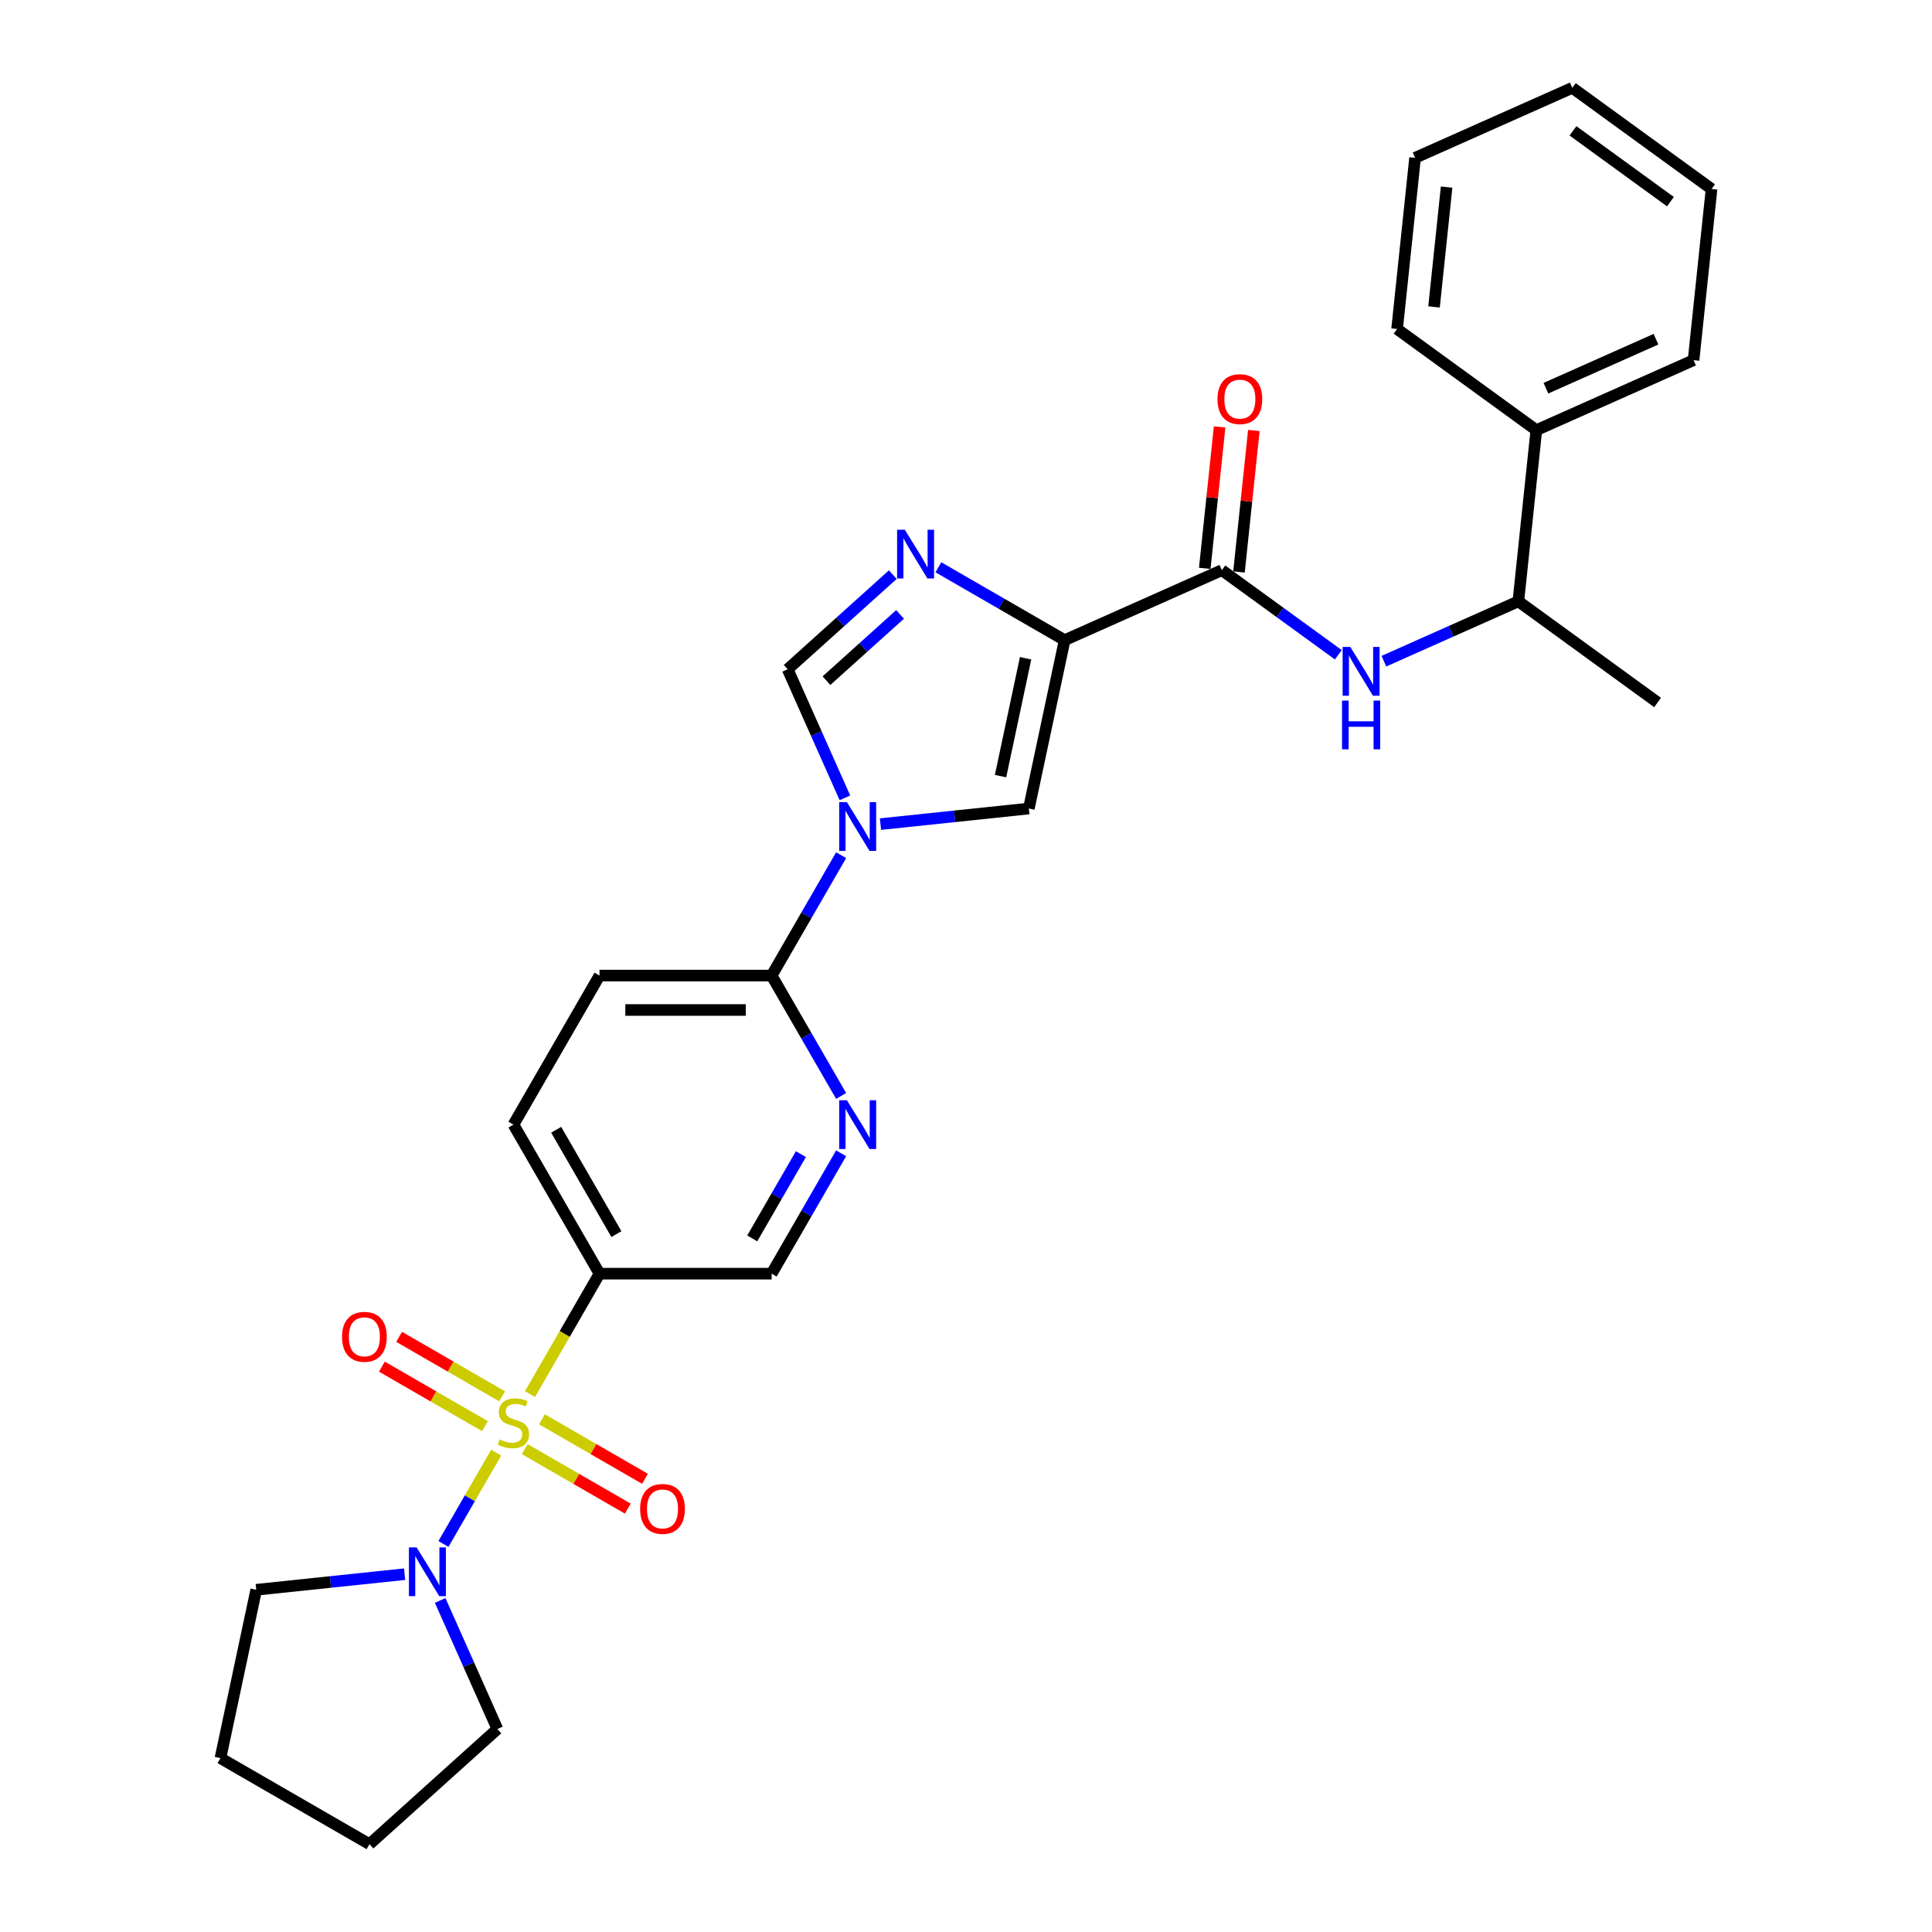 <?xml version='1.0' encoding='iso-8859-1'?>
<svg version='1.1' baseProfile='full'
              xmlns='http://www.w3.org/2000/svg'
                      xmlns:rdkit='http://www.rdkit.org/xml'
                      xmlns:xlink='http://www.w3.org/1999/xlink'
                  xml:space='preserve'
width='1000px' height='1000px' viewBox='0 0 1000 1000'>
<!-- END OF HEADER -->
<rect style='opacity:1.0;fill:#FFFFFF;stroke:none' width='1000' height='1000' x='0' y='0'> </rect>
<path class='bond-5' d='M 274.312,721.596 L 292.309,690.424' style='fill:none;fill-rule:evenodd;stroke:#CCCC00;stroke-width:6px;stroke-linecap:butt;stroke-linejoin:miter;stroke-opacity:1' />
<path class='bond-5' d='M 292.309,690.424 L 310.306,659.252' style='fill:none;fill-rule:evenodd;stroke:#000000;stroke-width:6px;stroke-linecap:butt;stroke-linejoin:miter;stroke-opacity:1' />
<path class='bond-7' d='M 256.824,751.885 L 243.178,775.522' style='fill:none;fill-rule:evenodd;stroke:#CCCC00;stroke-width:6px;stroke-linecap:butt;stroke-linejoin:miter;stroke-opacity:1' />
<path class='bond-7' d='M 243.178,775.522 L 229.531,799.158' style='fill:none;fill-rule:evenodd;stroke:#0000FF;stroke-width:6px;stroke-linecap:butt;stroke-linejoin:miter;stroke-opacity:1' />
<path class='bond-11' d='M 259.902,722.731 L 233.24,707.338' style='fill:none;fill-rule:evenodd;stroke:#CCCC00;stroke-width:6px;stroke-linecap:butt;stroke-linejoin:miter;stroke-opacity:1' />
<path class='bond-11' d='M 233.24,707.338 L 206.578,691.945' style='fill:none;fill-rule:evenodd;stroke:#FF0000;stroke-width:6px;stroke-linecap:butt;stroke-linejoin:miter;stroke-opacity:1' />
<path class='bond-11' d='M 250.993,738.161 L 224.331,722.768' style='fill:none;fill-rule:evenodd;stroke:#CCCC00;stroke-width:6px;stroke-linecap:butt;stroke-linejoin:miter;stroke-opacity:1' />
<path class='bond-11' d='M 224.331,722.768 L 197.669,707.375' style='fill:none;fill-rule:evenodd;stroke:#FF0000;stroke-width:6px;stroke-linecap:butt;stroke-linejoin:miter;stroke-opacity:1' />
<path class='bond-12' d='M 271.625,750.073 L 298.287,765.467' style='fill:none;fill-rule:evenodd;stroke:#CCCC00;stroke-width:6px;stroke-linecap:butt;stroke-linejoin:miter;stroke-opacity:1' />
<path class='bond-12' d='M 298.287,765.467 L 324.949,780.86' style='fill:none;fill-rule:evenodd;stroke:#FF0000;stroke-width:6px;stroke-linecap:butt;stroke-linejoin:miter;stroke-opacity:1' />
<path class='bond-12' d='M 280.534,734.643 L 307.195,750.037' style='fill:none;fill-rule:evenodd;stroke:#CCCC00;stroke-width:6px;stroke-linecap:butt;stroke-linejoin:miter;stroke-opacity:1' />
<path class='bond-12' d='M 307.195,750.037 L 333.857,765.43' style='fill:none;fill-rule:evenodd;stroke:#FF0000;stroke-width:6px;stroke-linecap:butt;stroke-linejoin:miter;stroke-opacity:1' />
<path class='bond-0' d='M 551.053,331.352 L 532.531,418.49' style='fill:none;fill-rule:evenodd;stroke:#000000;stroke-width:6px;stroke-linecap:butt;stroke-linejoin:miter;stroke-opacity:1' />
<path class='bond-0' d='M 530.847,340.718 L 517.882,401.715' style='fill:none;fill-rule:evenodd;stroke:#000000;stroke-width:6px;stroke-linecap:butt;stroke-linejoin:miter;stroke-opacity:1' />
<path class='bond-4' d='M 551.053,331.352 L 632.436,295.117' style='fill:none;fill-rule:evenodd;stroke:#000000;stroke-width:6px;stroke-linecap:butt;stroke-linejoin:miter;stroke-opacity:1' />
<path class='bond-31' d='M 551.053,331.352 L 518.375,312.485' style='fill:none;fill-rule:evenodd;stroke:#000000;stroke-width:6px;stroke-linecap:butt;stroke-linejoin:miter;stroke-opacity:1' />
<path class='bond-31' d='M 518.375,312.485 L 485.698,293.619' style='fill:none;fill-rule:evenodd;stroke:#0000FF;stroke-width:6px;stroke-linecap:butt;stroke-linejoin:miter;stroke-opacity:1' />
<path class='bond-1' d='M 435.365,442.644 L 417.378,473.798' style='fill:none;fill-rule:evenodd;stroke:#0000FF;stroke-width:6px;stroke-linecap:butt;stroke-linejoin:miter;stroke-opacity:1' />
<path class='bond-1' d='M 417.378,473.798 L 399.391,504.952' style='fill:none;fill-rule:evenodd;stroke:#000000;stroke-width:6px;stroke-linecap:butt;stroke-linejoin:miter;stroke-opacity:1' />
<path class='bond-3' d='M 455.729,426.562 L 494.13,422.526' style='fill:none;fill-rule:evenodd;stroke:#0000FF;stroke-width:6px;stroke-linecap:butt;stroke-linejoin:miter;stroke-opacity:1' />
<path class='bond-3' d='M 494.13,422.526 L 532.531,418.49' style='fill:none;fill-rule:evenodd;stroke:#000000;stroke-width:6px;stroke-linecap:butt;stroke-linejoin:miter;stroke-opacity:1' />
<path class='bond-6' d='M 437.326,412.96 L 422.513,379.69' style='fill:none;fill-rule:evenodd;stroke:#0000FF;stroke-width:6px;stroke-linecap:butt;stroke-linejoin:miter;stroke-opacity:1' />
<path class='bond-6' d='M 422.513,379.69 L 407.7,346.419' style='fill:none;fill-rule:evenodd;stroke:#000000;stroke-width:6px;stroke-linecap:butt;stroke-linejoin:miter;stroke-opacity:1' />
<path class='bond-2' d='M 462.108,297.429 L 434.904,321.924' style='fill:none;fill-rule:evenodd;stroke:#0000FF;stroke-width:6px;stroke-linecap:butt;stroke-linejoin:miter;stroke-opacity:1' />
<path class='bond-2' d='M 434.904,321.924 L 407.7,346.419' style='fill:none;fill-rule:evenodd;stroke:#000000;stroke-width:6px;stroke-linecap:butt;stroke-linejoin:miter;stroke-opacity:1' />
<path class='bond-2' d='M 465.869,318.018 L 446.826,335.165' style='fill:none;fill-rule:evenodd;stroke:#0000FF;stroke-width:6px;stroke-linecap:butt;stroke-linejoin:miter;stroke-opacity:1' />
<path class='bond-2' d='M 446.826,335.165 L 427.783,352.311' style='fill:none;fill-rule:evenodd;stroke:#000000;stroke-width:6px;stroke-linecap:butt;stroke-linejoin:miter;stroke-opacity:1' />
<path class='bond-9' d='M 632.436,295.117 L 662.575,317.014' style='fill:none;fill-rule:evenodd;stroke:#000000;stroke-width:6px;stroke-linecap:butt;stroke-linejoin:miter;stroke-opacity:1' />
<path class='bond-9' d='M 662.575,317.014 L 692.713,338.911' style='fill:none;fill-rule:evenodd;stroke:#0000FF;stroke-width:6px;stroke-linecap:butt;stroke-linejoin:miter;stroke-opacity:1' />
<path class='bond-15' d='M 641.296,296.049 L 645.144,259.438' style='fill:none;fill-rule:evenodd;stroke:#000000;stroke-width:6px;stroke-linecap:butt;stroke-linejoin:miter;stroke-opacity:1' />
<path class='bond-15' d='M 645.144,259.438 L 648.992,222.828' style='fill:none;fill-rule:evenodd;stroke:#FF0000;stroke-width:6px;stroke-linecap:butt;stroke-linejoin:miter;stroke-opacity:1' />
<path class='bond-15' d='M 623.577,294.186 L 627.424,257.576' style='fill:none;fill-rule:evenodd;stroke:#000000;stroke-width:6px;stroke-linecap:butt;stroke-linejoin:miter;stroke-opacity:1' />
<path class='bond-15' d='M 627.424,257.576 L 631.272,220.965' style='fill:none;fill-rule:evenodd;stroke:#FF0000;stroke-width:6px;stroke-linecap:butt;stroke-linejoin:miter;stroke-opacity:1' />
<path class='bond-13' d='M 310.306,659.252 L 399.391,659.252' style='fill:none;fill-rule:evenodd;stroke:#000000;stroke-width:6px;stroke-linecap:butt;stroke-linejoin:miter;stroke-opacity:1' />
<path class='bond-16' d='M 310.306,659.252 L 265.763,582.102' style='fill:none;fill-rule:evenodd;stroke:#000000;stroke-width:6px;stroke-linecap:butt;stroke-linejoin:miter;stroke-opacity:1' />
<path class='bond-16' d='M 319.055,638.771 L 287.875,584.766' style='fill:none;fill-rule:evenodd;stroke:#000000;stroke-width:6px;stroke-linecap:butt;stroke-linejoin:miter;stroke-opacity:1' />
<path class='bond-19' d='M 227.829,828.394 L 242.642,861.665' style='fill:none;fill-rule:evenodd;stroke:#0000FF;stroke-width:6px;stroke-linecap:butt;stroke-linejoin:miter;stroke-opacity:1' />
<path class='bond-19' d='M 242.642,861.665 L 257.455,894.936' style='fill:none;fill-rule:evenodd;stroke:#000000;stroke-width:6px;stroke-linecap:butt;stroke-linejoin:miter;stroke-opacity:1' />
<path class='bond-20' d='M 209.426,814.792 L 171.025,818.828' style='fill:none;fill-rule:evenodd;stroke:#0000FF;stroke-width:6px;stroke-linecap:butt;stroke-linejoin:miter;stroke-opacity:1' />
<path class='bond-20' d='M 171.025,818.828 L 132.623,822.864' style='fill:none;fill-rule:evenodd;stroke:#000000;stroke-width:6px;stroke-linecap:butt;stroke-linejoin:miter;stroke-opacity:1' />
<path class='bond-8' d='M 399.391,504.952 L 310.306,504.952' style='fill:none;fill-rule:evenodd;stroke:#000000;stroke-width:6px;stroke-linecap:butt;stroke-linejoin:miter;stroke-opacity:1' />
<path class='bond-8' d='M 386.028,522.769 L 323.669,522.769' style='fill:none;fill-rule:evenodd;stroke:#000000;stroke-width:6px;stroke-linecap:butt;stroke-linejoin:miter;stroke-opacity:1' />
<path class='bond-30' d='M 399.391,504.952 L 417.378,536.106' style='fill:none;fill-rule:evenodd;stroke:#000000;stroke-width:6px;stroke-linecap:butt;stroke-linejoin:miter;stroke-opacity:1' />
<path class='bond-30' d='M 417.378,536.106 L 435.365,567.261' style='fill:none;fill-rule:evenodd;stroke:#0000FF;stroke-width:6px;stroke-linecap:butt;stroke-linejoin:miter;stroke-opacity:1' />
<path class='bond-14' d='M 716.303,342.229 L 751.097,326.738' style='fill:none;fill-rule:evenodd;stroke:#0000FF;stroke-width:6px;stroke-linecap:butt;stroke-linejoin:miter;stroke-opacity:1' />
<path class='bond-14' d='M 751.097,326.738 L 785.891,311.246' style='fill:none;fill-rule:evenodd;stroke:#000000;stroke-width:6px;stroke-linecap:butt;stroke-linejoin:miter;stroke-opacity:1' />
<path class='bond-10' d='M 435.365,596.944 L 417.378,628.098' style='fill:none;fill-rule:evenodd;stroke:#0000FF;stroke-width:6px;stroke-linecap:butt;stroke-linejoin:miter;stroke-opacity:1' />
<path class='bond-10' d='M 417.378,628.098 L 399.391,659.252' style='fill:none;fill-rule:evenodd;stroke:#000000;stroke-width:6px;stroke-linecap:butt;stroke-linejoin:miter;stroke-opacity:1' />
<path class='bond-10' d='M 414.539,597.382 L 401.948,619.19' style='fill:none;fill-rule:evenodd;stroke:#0000FF;stroke-width:6px;stroke-linecap:butt;stroke-linejoin:miter;stroke-opacity:1' />
<path class='bond-10' d='M 401.948,619.19 L 389.357,640.997' style='fill:none;fill-rule:evenodd;stroke:#000000;stroke-width:6px;stroke-linecap:butt;stroke-linejoin:miter;stroke-opacity:1' />
<path class='bond-18' d='M 785.891,311.246 L 795.203,222.649' style='fill:none;fill-rule:evenodd;stroke:#000000;stroke-width:6px;stroke-linecap:butt;stroke-linejoin:miter;stroke-opacity:1' />
<path class='bond-21' d='M 785.891,311.246 L 857.963,363.609' style='fill:none;fill-rule:evenodd;stroke:#000000;stroke-width:6px;stroke-linecap:butt;stroke-linejoin:miter;stroke-opacity:1' />
<path class='bond-17' d='M 265.763,582.102 L 310.306,504.952' style='fill:none;fill-rule:evenodd;stroke:#000000;stroke-width:6px;stroke-linecap:butt;stroke-linejoin:miter;stroke-opacity:1' />
<path class='bond-22' d='M 795.203,222.649 L 876.586,186.415' style='fill:none;fill-rule:evenodd;stroke:#000000;stroke-width:6px;stroke-linecap:butt;stroke-linejoin:miter;stroke-opacity:1' />
<path class='bond-22' d='M 800.164,200.937 L 857.132,175.573' style='fill:none;fill-rule:evenodd;stroke:#000000;stroke-width:6px;stroke-linecap:butt;stroke-linejoin:miter;stroke-opacity:1' />
<path class='bond-23' d='M 795.203,222.649 L 723.132,170.286' style='fill:none;fill-rule:evenodd;stroke:#000000;stroke-width:6px;stroke-linecap:butt;stroke-linejoin:miter;stroke-opacity:1' />
<path class='bond-25' d='M 257.455,894.936 L 191.252,954.545' style='fill:none;fill-rule:evenodd;stroke:#000000;stroke-width:6px;stroke-linecap:butt;stroke-linejoin:miter;stroke-opacity:1' />
<path class='bond-24' d='M 132.623,822.864 L 114.102,910.003' style='fill:none;fill-rule:evenodd;stroke:#000000;stroke-width:6px;stroke-linecap:butt;stroke-linejoin:miter;stroke-opacity:1' />
<path class='bond-27' d='M 876.586,186.415 L 885.898,97.817' style='fill:none;fill-rule:evenodd;stroke:#000000;stroke-width:6px;stroke-linecap:butt;stroke-linejoin:miter;stroke-opacity:1' />
<path class='bond-26' d='M 723.132,170.286 L 732.444,81.689' style='fill:none;fill-rule:evenodd;stroke:#000000;stroke-width:6px;stroke-linecap:butt;stroke-linejoin:miter;stroke-opacity:1' />
<path class='bond-26' d='M 742.248,158.859 L 748.766,96.841' style='fill:none;fill-rule:evenodd;stroke:#000000;stroke-width:6px;stroke-linecap:butt;stroke-linejoin:miter;stroke-opacity:1' />
<path class='bond-29' d='M 114.102,910.003 L 191.252,954.545' style='fill:none;fill-rule:evenodd;stroke:#000000;stroke-width:6px;stroke-linecap:butt;stroke-linejoin:miter;stroke-opacity:1' />
<path class='bond-28' d='M 732.444,81.689 L 813.827,45.455' style='fill:none;fill-rule:evenodd;stroke:#000000;stroke-width:6px;stroke-linecap:butt;stroke-linejoin:miter;stroke-opacity:1' />
<path class='bond-32' d='M 885.898,97.817 L 813.827,45.455' style='fill:none;fill-rule:evenodd;stroke:#000000;stroke-width:6px;stroke-linecap:butt;stroke-linejoin:miter;stroke-opacity:1' />
<path class='bond-32' d='M 864.615,104.377 L 814.165,67.723' style='fill:none;fill-rule:evenodd;stroke:#000000;stroke-width:6px;stroke-linecap:butt;stroke-linejoin:miter;stroke-opacity:1' />
<path  class='atom-0' d='M 258.636 745.061
Q 258.922 745.168, 260.097 745.667
Q 261.273 746.166, 262.556 746.487
Q 263.875 746.772, 265.158 746.772
Q 267.545 746.772, 268.935 745.632
Q 270.324 744.456, 270.324 742.424
Q 270.324 741.035, 269.612 740.18
Q 268.935 739.324, 267.866 738.861
Q 266.797 738.398, 265.015 737.863
Q 262.77 737.186, 261.416 736.545
Q 260.097 735.903, 259.135 734.549
Q 258.209 733.195, 258.209 730.915
Q 258.209 727.743, 260.347 725.783
Q 262.521 723.824, 266.797 723.824
Q 269.719 723.824, 273.033 725.213
L 272.213 727.957
Q 269.184 726.71, 266.904 726.71
Q 264.445 726.71, 263.091 727.743
Q 261.737 728.741, 261.772 730.487
Q 261.772 731.841, 262.449 732.661
Q 263.162 733.48, 264.16 733.944
Q 265.193 734.407, 266.904 734.941
Q 269.184 735.654, 270.538 736.367
Q 271.892 737.079, 272.854 738.54
Q 273.852 739.966, 273.852 742.424
Q 273.852 745.917, 271.5 747.805
Q 269.184 749.658, 265.3 749.658
Q 263.055 749.658, 261.345 749.159
Q 259.67 748.696, 257.674 747.877
L 258.636 745.061
' fill='#CCCC00'/>
<path  class='atom-2' d='M 438.357 415.188
L 446.624 428.55
Q 447.444 429.869, 448.762 432.256
Q 450.081 434.644, 450.152 434.786
L 450.152 415.188
L 453.502 415.188
L 453.502 440.417
L 450.045 440.417
L 441.172 425.807
Q 440.139 424.096, 439.034 422.136
Q 437.965 420.176, 437.644 419.571
L 437.644 440.417
L 434.366 440.417
L 434.366 415.188
L 438.357 415.188
' fill='#0000FF'/>
<path  class='atom-3' d='M 468.326 274.195
L 476.593 287.557
Q 477.413 288.876, 478.731 291.263
Q 480.05 293.651, 480.121 293.793
L 480.121 274.195
L 483.471 274.195
L 483.471 299.423
L 480.014 299.423
L 471.141 284.814
Q 470.108 283.103, 469.003 281.143
Q 467.934 279.183, 467.613 278.578
L 467.613 299.423
L 464.335 299.423
L 464.335 274.195
L 468.326 274.195
' fill='#0000FF'/>
<path  class='atom-8' d='M 215.644 800.938
L 223.911 814.301
Q 224.731 815.619, 226.049 818.007
Q 227.368 820.394, 227.439 820.537
L 227.439 800.938
L 230.788 800.938
L 230.788 826.167
L 227.332 826.167
L 218.459 811.557
Q 217.426 809.846, 216.321 807.887
Q 215.252 805.927, 214.931 805.321
L 214.931 826.167
L 211.653 826.167
L 211.653 800.938
L 215.644 800.938
' fill='#0000FF'/>
<path  class='atom-10' d='M 698.931 334.866
L 707.198 348.229
Q 708.018 349.547, 709.336 351.935
Q 710.655 354.322, 710.726 354.465
L 710.726 334.866
L 714.075 334.866
L 714.075 360.095
L 710.619 360.095
L 701.746 345.485
Q 700.713 343.774, 699.608 341.815
Q 698.539 339.855, 698.218 339.249
L 698.218 360.095
L 694.94 360.095
L 694.94 334.866
L 698.931 334.866
' fill='#0000FF'/>
<path  class='atom-10' d='M 694.637 362.618
L 698.058 362.618
L 698.058 373.344
L 710.957 373.344
L 710.957 362.618
L 714.378 362.618
L 714.378 387.847
L 710.957 387.847
L 710.957 376.194
L 698.058 376.194
L 698.058 387.847
L 694.637 387.847
L 694.637 362.618
' fill='#0000FF'/>
<path  class='atom-11' d='M 438.357 569.488
L 446.624 582.851
Q 447.444 584.169, 448.762 586.556
Q 450.081 588.944, 450.152 589.086
L 450.152 569.488
L 453.502 569.488
L 453.502 594.717
L 450.045 594.717
L 441.172 580.107
Q 440.139 578.396, 439.034 576.436
Q 437.965 574.477, 437.644 573.871
L 437.644 594.717
L 434.366 594.717
L 434.366 569.488
L 438.357 569.488
' fill='#0000FF'/>
<path  class='atom-12' d='M 177.032 691.931
Q 177.032 685.873, 180.025 682.488
Q 183.019 679.103, 188.613 679.103
Q 194.208 679.103, 197.201 682.488
Q 200.194 685.873, 200.194 691.931
Q 200.194 698.06, 197.165 701.552
Q 194.137 705.009, 188.613 705.009
Q 183.054 705.009, 180.025 701.552
Q 177.032 698.096, 177.032 691.931
M 188.613 702.158
Q 192.462 702.158, 194.529 699.592
Q 196.631 696.991, 196.631 691.931
Q 196.631 686.978, 194.529 684.483
Q 192.462 681.953, 188.613 681.953
Q 184.765 681.953, 182.662 684.448
Q 180.596 686.942, 180.596 691.931
Q 180.596 697.027, 182.662 699.592
Q 184.765 702.158, 188.613 702.158
' fill='#FF0000'/>
<path  class='atom-13' d='M 331.332 781.016
Q 331.332 774.958, 334.326 771.573
Q 337.319 768.188, 342.913 768.188
Q 348.508 768.188, 351.501 771.573
Q 354.494 774.958, 354.494 781.016
Q 354.494 787.145, 351.466 790.637
Q 348.437 794.094, 342.913 794.094
Q 337.354 794.094, 334.326 790.637
Q 331.332 787.181, 331.332 781.016
M 342.913 791.243
Q 346.762 791.243, 348.829 788.678
Q 350.931 786.076, 350.931 781.016
Q 350.931 776.063, 348.829 773.569
Q 346.762 771.039, 342.913 771.039
Q 339.065 771.039, 336.962 773.533
Q 334.896 776.027, 334.896 781.016
Q 334.896 786.112, 336.962 788.678
Q 339.065 791.243, 342.913 791.243
' fill='#FF0000'/>
<path  class='atom-16' d='M 630.167 206.591
Q 630.167 200.534, 633.16 197.148
Q 636.154 193.763, 641.748 193.763
Q 647.343 193.763, 650.336 197.148
Q 653.329 200.534, 653.329 206.591
Q 653.329 212.721, 650.3 216.213
Q 647.271 219.669, 641.748 219.669
Q 636.189 219.669, 633.16 216.213
Q 630.167 212.756, 630.167 206.591
M 641.748 216.818
Q 645.597 216.818, 647.663 214.253
Q 649.766 211.652, 649.766 206.591
Q 649.766 201.638, 647.663 199.144
Q 645.597 196.614, 641.748 196.614
Q 637.9 196.614, 635.797 199.108
Q 633.73 201.603, 633.73 206.591
Q 633.73 211.687, 635.797 214.253
Q 637.9 216.818, 641.748 216.818
' fill='#FF0000'/>
</svg>
